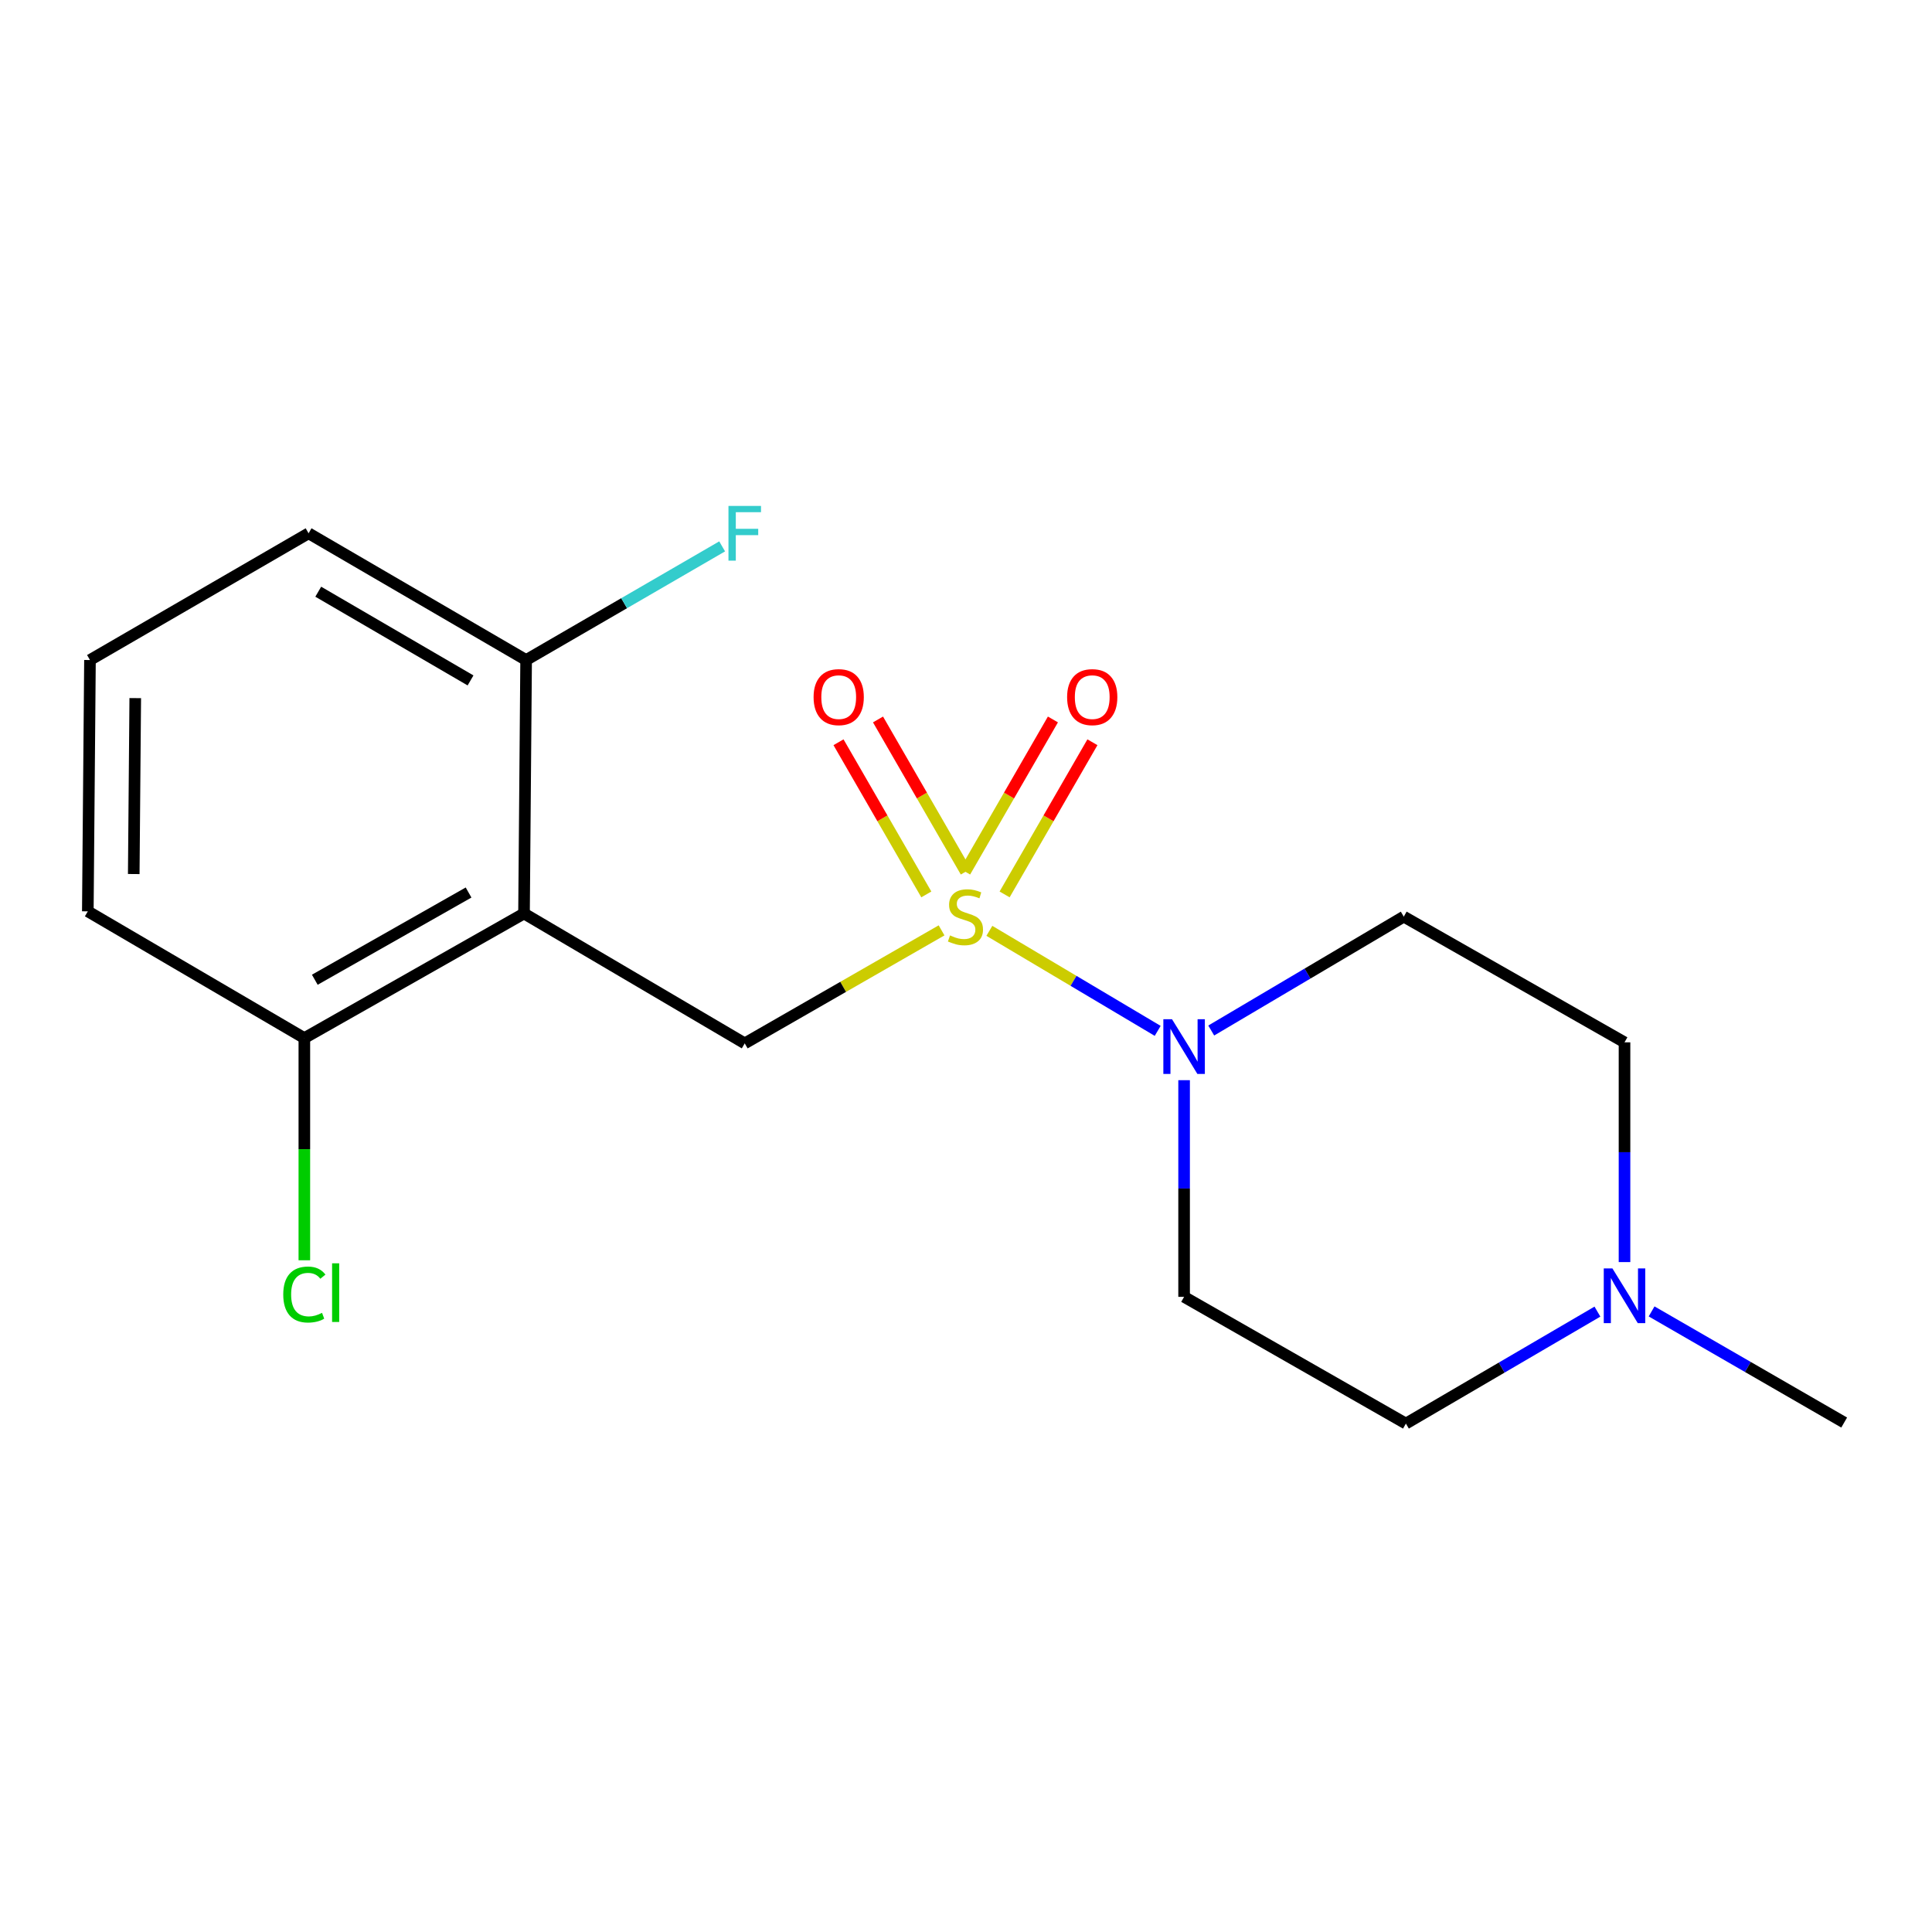 <?xml version='1.0' encoding='iso-8859-1'?>
<svg version='1.1' baseProfile='full'
              xmlns='http://www.w3.org/2000/svg'
                      xmlns:rdkit='http://www.rdkit.org/xml'
                      xmlns:xlink='http://www.w3.org/1999/xlink'
                  xml:space='preserve'
width='1000px' height='1000px' viewBox='0 0 1000 1000'>
<!-- END OF HEADER -->
<rect style='opacity:1.0;fill:#FFFFFF;stroke:none' width='1000' height='1000' x='0' y='0'> </rect>
<path class='bond-0' d='M 512.096,481.802 L 555.657,507.689' style='fill:none;fill-rule:evenodd;stroke:#CCCC00;stroke-width:6px;stroke-linecap:butt;stroke-linejoin:miter;stroke-opacity:1' />
<path class='bond-0' d='M 555.657,507.689 L 599.218,533.577' style='fill:none;fill-rule:evenodd;stroke:#0000FF;stroke-width:6px;stroke-linecap:butt;stroke-linejoin:miter;stroke-opacity:1' />
<path class='bond-2' d='M 487.351,481.555 L 436.411,510.802' style='fill:none;fill-rule:evenodd;stroke:#CCCC00;stroke-width:6px;stroke-linecap:butt;stroke-linejoin:miter;stroke-opacity:1' />
<path class='bond-2' d='M 436.411,510.802 L 385.472,540.049' style='fill:none;fill-rule:evenodd;stroke:#000000;stroke-width:6px;stroke-linecap:butt;stroke-linejoin:miter;stroke-opacity:1' />
<path class='bond-3' d='M 499.906,451.149 L 477.182,411.769' style='fill:none;fill-rule:evenodd;stroke:#CCCC00;stroke-width:6px;stroke-linecap:butt;stroke-linejoin:miter;stroke-opacity:1' />
<path class='bond-3' d='M 477.182,411.769 L 454.457,372.389' style='fill:none;fill-rule:evenodd;stroke:#FF0000;stroke-width:6px;stroke-linecap:butt;stroke-linejoin:miter;stroke-opacity:1' />
<path class='bond-3' d='M 479.46,462.948 L 456.736,423.567' style='fill:none;fill-rule:evenodd;stroke:#CCCC00;stroke-width:6px;stroke-linecap:butt;stroke-linejoin:miter;stroke-opacity:1' />
<path class='bond-3' d='M 456.736,423.567 L 434.011,384.187' style='fill:none;fill-rule:evenodd;stroke:#FF0000;stroke-width:6px;stroke-linecap:butt;stroke-linejoin:miter;stroke-opacity:1' />
<path class='bond-4' d='M 519.989,462.948 L 542.714,423.567' style='fill:none;fill-rule:evenodd;stroke:#CCCC00;stroke-width:6px;stroke-linecap:butt;stroke-linejoin:miter;stroke-opacity:1' />
<path class='bond-4' d='M 542.714,423.567 L 565.438,384.187' style='fill:none;fill-rule:evenodd;stroke:#FF0000;stroke-width:6px;stroke-linecap:butt;stroke-linejoin:miter;stroke-opacity:1' />
<path class='bond-4' d='M 499.543,451.149 L 522.268,411.769' style='fill:none;fill-rule:evenodd;stroke:#CCCC00;stroke-width:6px;stroke-linecap:butt;stroke-linejoin:miter;stroke-opacity:1' />
<path class='bond-4' d='M 522.268,411.769 L 544.992,372.389' style='fill:none;fill-rule:evenodd;stroke:#FF0000;stroke-width:6px;stroke-linecap:butt;stroke-linejoin:miter;stroke-opacity:1' />
<path class='bond-6' d='M 612.889,559.1 L 612.889,615.172' style='fill:none;fill-rule:evenodd;stroke:#0000FF;stroke-width:6px;stroke-linecap:butt;stroke-linejoin:miter;stroke-opacity:1' />
<path class='bond-6' d='M 612.889,615.172 L 612.889,671.245' style='fill:none;fill-rule:evenodd;stroke:#000000;stroke-width:6px;stroke-linecap:butt;stroke-linejoin:miter;stroke-opacity:1' />
<path class='bond-7' d='M 626.931,533.395 L 676.761,503.923' style='fill:none;fill-rule:evenodd;stroke:#0000FF;stroke-width:6px;stroke-linecap:butt;stroke-linejoin:miter;stroke-opacity:1' />
<path class='bond-7' d='M 676.761,503.923 L 726.591,474.45' style='fill:none;fill-rule:evenodd;stroke:#000000;stroke-width:6px;stroke-linecap:butt;stroke-linejoin:miter;stroke-opacity:1' />
<path class='bond-1' d='M 271.232,472.824 L 385.472,540.049' style='fill:none;fill-rule:evenodd;stroke:#000000;stroke-width:6px;stroke-linecap:butt;stroke-linejoin:miter;stroke-opacity:1' />
<path class='bond-8' d='M 271.232,472.824 L 157.53,537.321' style='fill:none;fill-rule:evenodd;stroke:#000000;stroke-width:6px;stroke-linecap:butt;stroke-linejoin:miter;stroke-opacity:1' />
<path class='bond-8' d='M 242.53,461.966 L 162.939,507.114' style='fill:none;fill-rule:evenodd;stroke:#000000;stroke-width:6px;stroke-linecap:butt;stroke-linejoin:miter;stroke-opacity:1' />
<path class='bond-9' d='M 271.232,472.824 L 272.321,341.628' style='fill:none;fill-rule:evenodd;stroke:#000000;stroke-width:6px;stroke-linecap:butt;stroke-linejoin:miter;stroke-opacity:1' />
<path class='bond-5' d='M 840.844,653.255 L 840.844,596.383' style='fill:none;fill-rule:evenodd;stroke:#0000FF;stroke-width:6px;stroke-linecap:butt;stroke-linejoin:miter;stroke-opacity:1' />
<path class='bond-5' d='M 840.844,596.383 L 840.844,539.511' style='fill:none;fill-rule:evenodd;stroke:#000000;stroke-width:6px;stroke-linecap:butt;stroke-linejoin:miter;stroke-opacity:1' />
<path class='bond-14' d='M 854.865,678.786 L 904.705,707.546' style='fill:none;fill-rule:evenodd;stroke:#0000FF;stroke-width:6px;stroke-linecap:butt;stroke-linejoin:miter;stroke-opacity:1' />
<path class='bond-14' d='M 904.705,707.546 L 954.545,736.306' style='fill:none;fill-rule:evenodd;stroke:#000000;stroke-width:6px;stroke-linecap:butt;stroke-linejoin:miter;stroke-opacity:1' />
<path class='bond-18' d='M 826.827,678.889 L 777.26,707.866' style='fill:none;fill-rule:evenodd;stroke:#0000FF;stroke-width:6px;stroke-linecap:butt;stroke-linejoin:miter;stroke-opacity:1' />
<path class='bond-18' d='M 777.26,707.866 L 727.692,736.843' style='fill:none;fill-rule:evenodd;stroke:#000000;stroke-width:6px;stroke-linecap:butt;stroke-linejoin:miter;stroke-opacity:1' />
<path class='bond-10' d='M 612.889,671.245 L 727.692,736.843' style='fill:none;fill-rule:evenodd;stroke:#000000;stroke-width:6px;stroke-linecap:butt;stroke-linejoin:miter;stroke-opacity:1' />
<path class='bond-11' d='M 726.591,474.45 L 840.844,539.511' style='fill:none;fill-rule:evenodd;stroke:#000000;stroke-width:6px;stroke-linecap:butt;stroke-linejoin:miter;stroke-opacity:1' />
<path class='bond-12' d='M 157.53,537.321 L 157.53,594.818' style='fill:none;fill-rule:evenodd;stroke:#000000;stroke-width:6px;stroke-linecap:butt;stroke-linejoin:miter;stroke-opacity:1' />
<path class='bond-12' d='M 157.53,594.818 L 157.53,652.314' style='fill:none;fill-rule:evenodd;stroke:#00CC00;stroke-width:6px;stroke-linecap:butt;stroke-linejoin:miter;stroke-opacity:1' />
<path class='bond-16' d='M 157.53,537.321 L 45.455,471.709' style='fill:none;fill-rule:evenodd;stroke:#000000;stroke-width:6px;stroke-linecap:butt;stroke-linejoin:miter;stroke-opacity:1' />
<path class='bond-13' d='M 272.321,341.628 L 323.051,312.217' style='fill:none;fill-rule:evenodd;stroke:#000000;stroke-width:6px;stroke-linecap:butt;stroke-linejoin:miter;stroke-opacity:1' />
<path class='bond-13' d='M 323.051,312.217 L 373.782,282.806' style='fill:none;fill-rule:evenodd;stroke:#33CCCC;stroke-width:6px;stroke-linecap:butt;stroke-linejoin:miter;stroke-opacity:1' />
<path class='bond-17' d='M 272.321,341.628 L 159.72,276.029' style='fill:none;fill-rule:evenodd;stroke:#000000;stroke-width:6px;stroke-linecap:butt;stroke-linejoin:miter;stroke-opacity:1' />
<path class='bond-17' d='M 243.548,352.185 L 164.728,306.266' style='fill:none;fill-rule:evenodd;stroke:#000000;stroke-width:6px;stroke-linecap:butt;stroke-linejoin:miter;stroke-opacity:1' />
<path class='bond-15' d='M 46.569,341.628 L 159.72,276.029' style='fill:none;fill-rule:evenodd;stroke:#000000;stroke-width:6px;stroke-linecap:butt;stroke-linejoin:miter;stroke-opacity:1' />
<path class='bond-19' d='M 46.569,341.628 L 45.455,471.709' style='fill:none;fill-rule:evenodd;stroke:#000000;stroke-width:6px;stroke-linecap:butt;stroke-linejoin:miter;stroke-opacity:1' />
<path class='bond-19' d='M 70.007,361.342 L 69.227,452.399' style='fill:none;fill-rule:evenodd;stroke:#000000;stroke-width:6px;stroke-linecap:butt;stroke-linejoin:miter;stroke-opacity:1' />
<path  class='atom-0' d='M 491.725 484.17
Q 492.045 484.29, 493.365 484.85
Q 494.685 485.41, 496.125 485.77
Q 497.605 486.09, 499.045 486.09
Q 501.725 486.09, 503.285 484.81
Q 504.845 483.49, 504.845 481.21
Q 504.845 479.65, 504.045 478.69
Q 503.285 477.73, 502.085 477.21
Q 500.885 476.69, 498.885 476.09
Q 496.365 475.33, 494.845 474.61
Q 493.365 473.89, 492.285 472.37
Q 491.245 470.85, 491.245 468.29
Q 491.245 464.73, 493.645 462.53
Q 496.085 460.33, 500.885 460.33
Q 504.165 460.33, 507.885 461.89
L 506.965 464.97
Q 503.565 463.57, 501.005 463.57
Q 498.245 463.57, 496.725 464.73
Q 495.205 465.85, 495.245 467.81
Q 495.245 469.33, 496.005 470.25
Q 496.805 471.17, 497.925 471.69
Q 499.085 472.21, 501.005 472.81
Q 503.565 473.61, 505.085 474.41
Q 506.605 475.21, 507.685 476.85
Q 508.805 478.45, 508.805 481.21
Q 508.805 485.13, 506.165 487.25
Q 503.565 489.33, 499.205 489.33
Q 496.685 489.33, 494.765 488.77
Q 492.885 488.25, 490.645 487.33
L 491.725 484.17
' fill='#CCCC00'/>
<path  class='atom-1' d='M 606.629 527.541
L 615.909 542.541
Q 616.829 544.021, 618.309 546.701
Q 619.789 549.381, 619.869 549.541
L 619.869 527.541
L 623.629 527.541
L 623.629 555.861
L 619.749 555.861
L 609.789 539.461
Q 608.629 537.541, 607.389 535.341
Q 606.189 533.141, 605.829 532.461
L 605.829 555.861
L 602.149 555.861
L 602.149 527.541
L 606.629 527.541
' fill='#0000FF'/>
<path  class='atom-4' d='M 421.113 360.828
Q 421.113 354.028, 424.473 350.228
Q 427.833 346.428, 434.113 346.428
Q 440.393 346.428, 443.753 350.228
Q 447.113 354.028, 447.113 360.828
Q 447.113 367.708, 443.713 371.628
Q 440.313 375.508, 434.113 375.508
Q 427.873 375.508, 424.473 371.628
Q 421.113 367.748, 421.113 360.828
M 434.113 372.308
Q 438.433 372.308, 440.753 369.428
Q 443.113 366.508, 443.113 360.828
Q 443.113 355.268, 440.753 352.468
Q 438.433 349.628, 434.113 349.628
Q 429.793 349.628, 427.433 352.428
Q 425.113 355.228, 425.113 360.828
Q 425.113 366.548, 427.433 369.428
Q 429.793 372.308, 434.113 372.308
' fill='#FF0000'/>
<path  class='atom-5' d='M 552.336 360.828
Q 552.336 354.028, 555.696 350.228
Q 559.056 346.428, 565.336 346.428
Q 571.616 346.428, 574.976 350.228
Q 578.336 354.028, 578.336 360.828
Q 578.336 367.708, 574.936 371.628
Q 571.536 375.508, 565.336 375.508
Q 559.096 375.508, 555.696 371.628
Q 552.336 367.748, 552.336 360.828
M 565.336 372.308
Q 569.656 372.308, 571.976 369.428
Q 574.336 366.508, 574.336 360.828
Q 574.336 355.268, 571.976 352.468
Q 569.656 349.628, 565.336 349.628
Q 561.016 349.628, 558.656 352.428
Q 556.336 355.228, 556.336 360.828
Q 556.336 366.548, 558.656 369.428
Q 561.016 372.308, 565.336 372.308
' fill='#FF0000'/>
<path  class='atom-6' d='M 834.584 656.534
L 843.864 671.534
Q 844.784 673.014, 846.264 675.694
Q 847.744 678.374, 847.824 678.534
L 847.824 656.534
L 851.584 656.534
L 851.584 684.854
L 847.704 684.854
L 837.744 668.454
Q 836.584 666.534, 835.344 664.334
Q 834.144 662.134, 833.784 661.454
L 833.784 684.854
L 830.104 684.854
L 830.104 656.534
L 834.584 656.534
' fill='#0000FF'/>
<path  class='atom-13' d='M 146.61 670.048
Q 146.61 663.008, 149.89 659.328
Q 153.21 655.608, 159.49 655.608
Q 165.33 655.608, 168.45 659.728
L 165.81 661.888
Q 163.53 658.888, 159.49 658.888
Q 155.21 658.888, 152.93 661.768
Q 150.69 664.608, 150.69 670.048
Q 150.69 675.648, 153.01 678.528
Q 155.37 681.408, 159.93 681.408
Q 163.05 681.408, 166.69 679.528
L 167.81 682.528
Q 166.33 683.488, 164.09 684.048
Q 161.85 684.608, 159.37 684.608
Q 153.21 684.608, 149.89 680.848
Q 146.61 677.088, 146.61 670.048
' fill='#00CC00'/>
<path  class='atom-13' d='M 171.89 653.888
L 175.57 653.888
L 175.57 684.248
L 171.89 684.248
L 171.89 653.888
' fill='#00CC00'/>
<path  class='atom-14' d='M 377.052 261.869
L 393.892 261.869
L 393.892 265.109
L 380.852 265.109
L 380.852 273.709
L 392.452 273.709
L 392.452 276.989
L 380.852 276.989
L 380.852 290.189
L 377.052 290.189
L 377.052 261.869
' fill='#33CCCC'/>
</svg>
